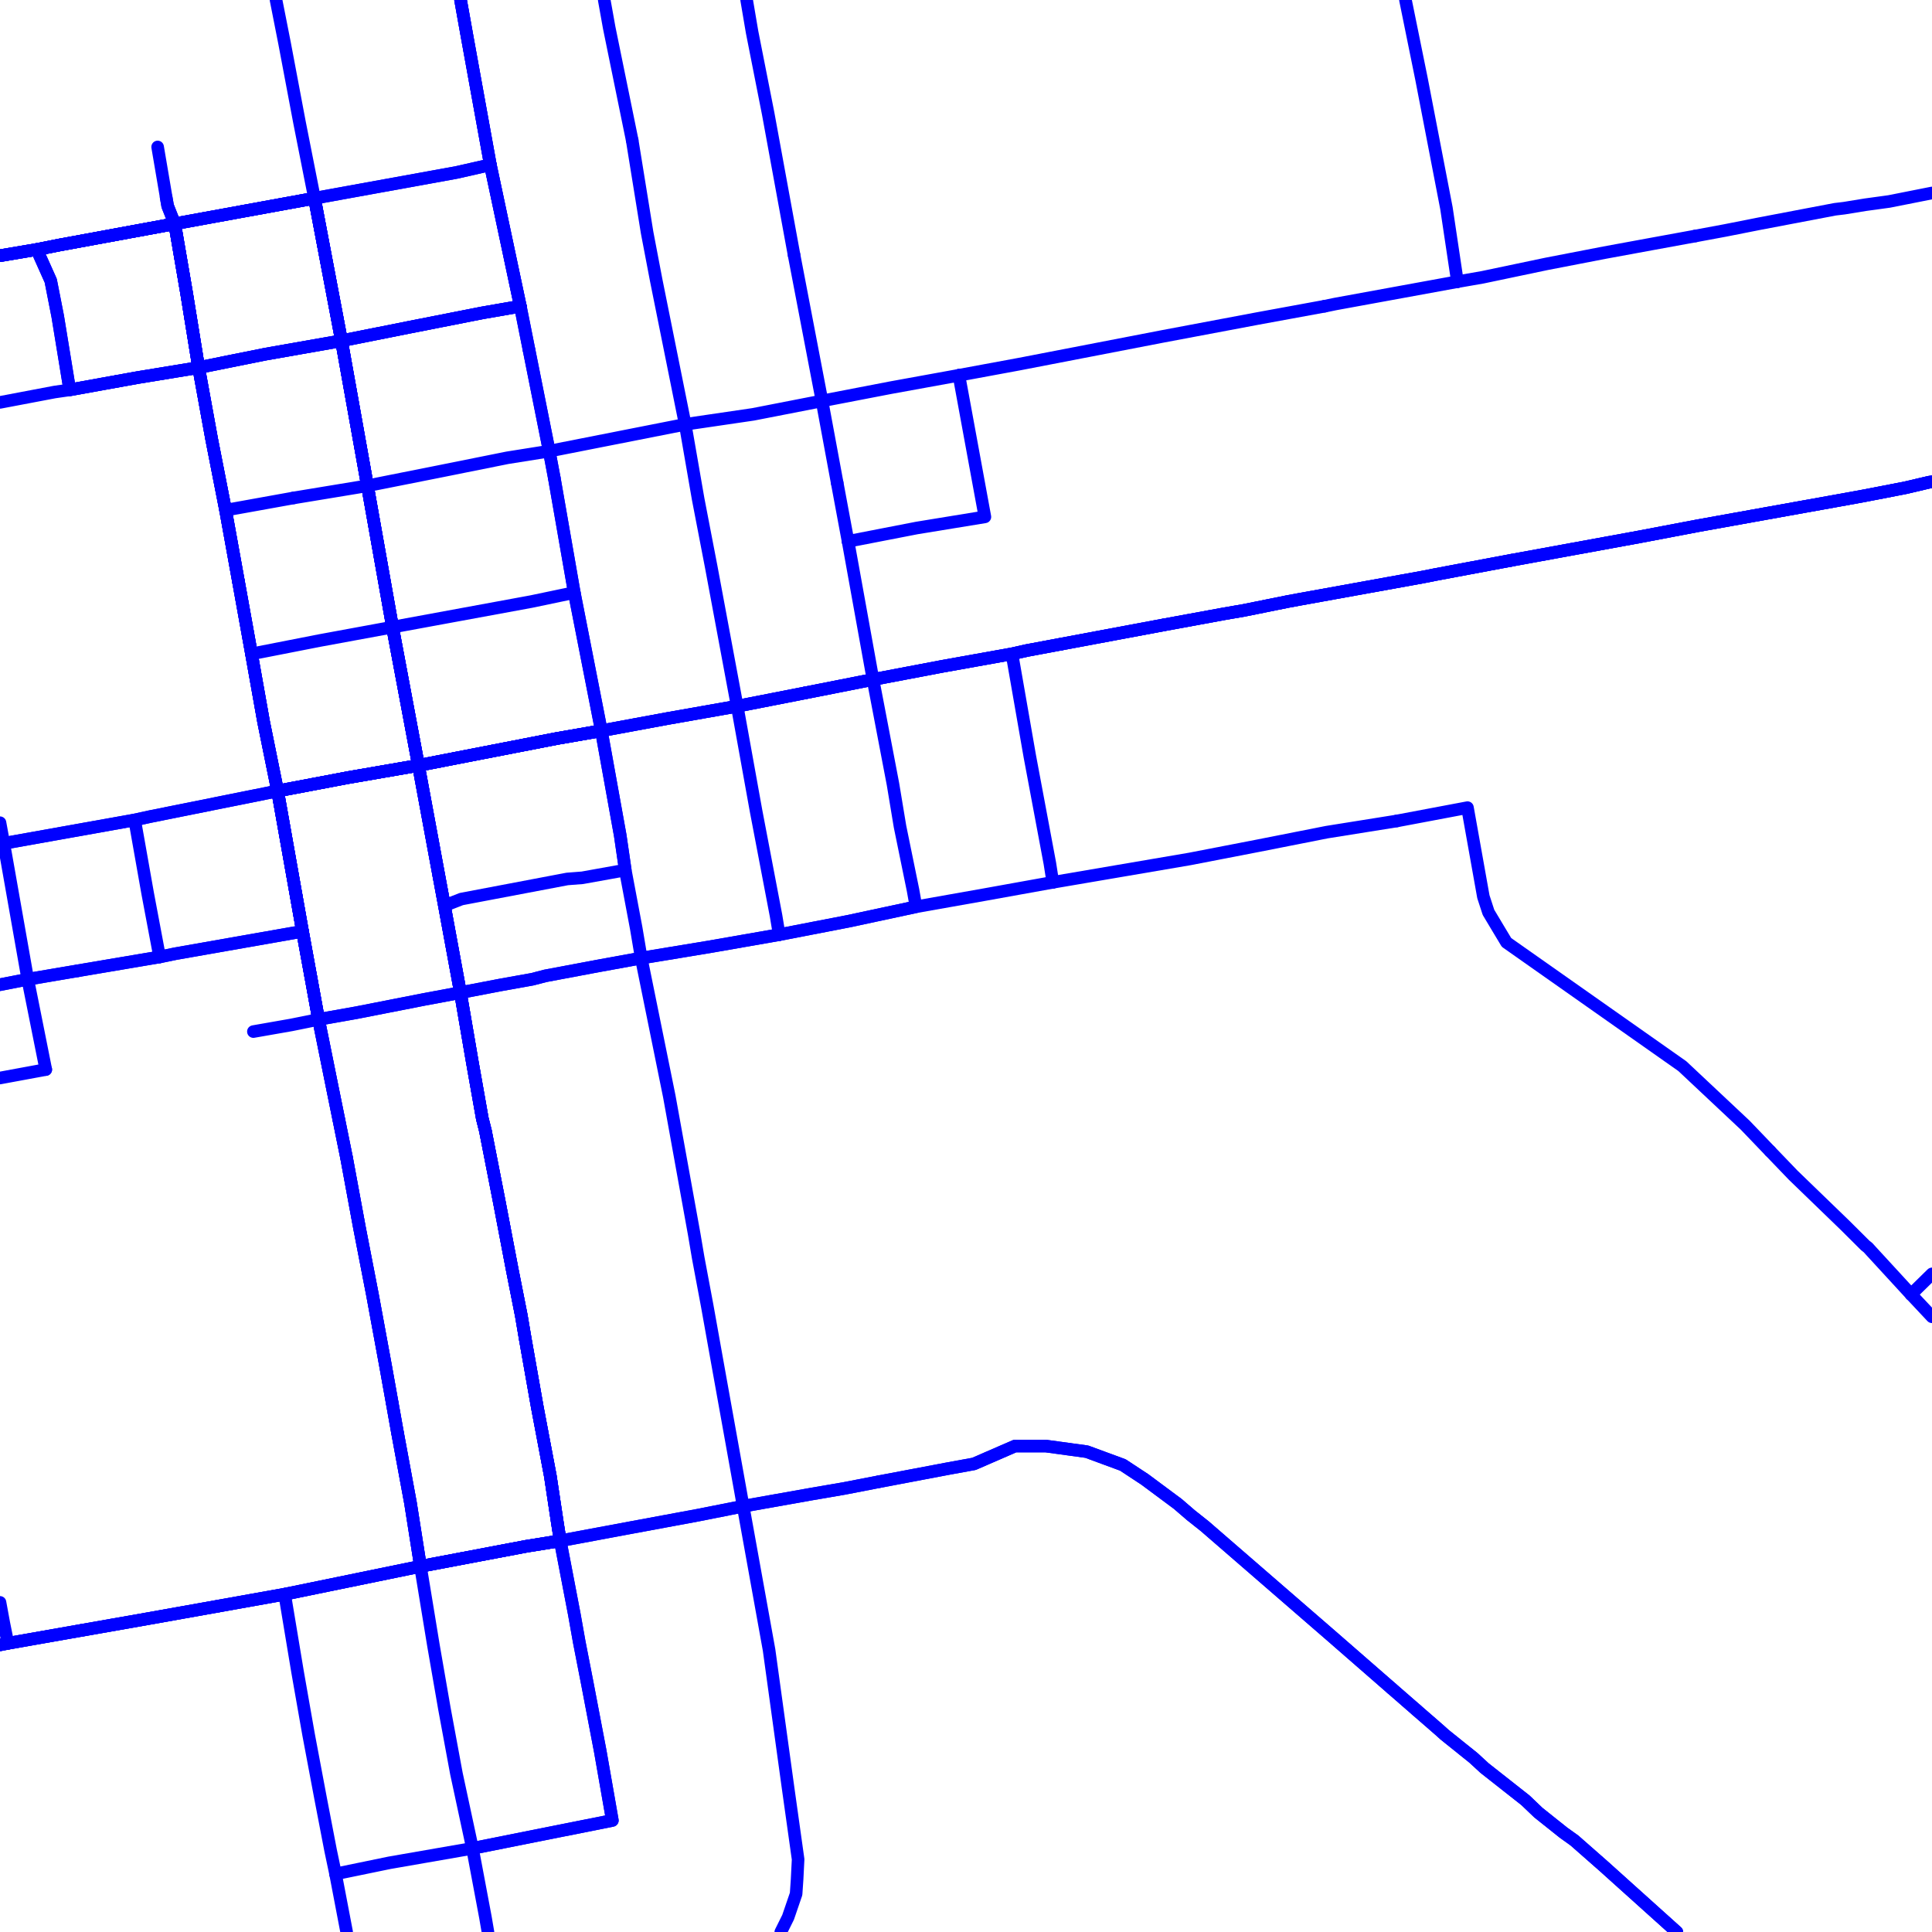 <?xml version="1.0" encoding="UTF-8"?>
<svg xmlns="http://www.w3.org/2000/svg" xmlns:xlink="http://www.w3.org/1999/xlink" width="576pt" height="576pt" viewBox="0 0 576 576" version="1.1">
<g id="surface1061519">
<path style="fill:none;stroke-width:3.75;stroke-linecap:round;stroke-linejoin:round;stroke:rgb(0%,0%,100%);stroke-opacity:1;stroke-miterlimit:10;" d="M 59.223 109.59 L 55.617 87.309 L 52.086 66.715 "/>
<path style="fill:none;stroke-width:3.75;stroke-linecap:round;stroke-linejoin:round;stroke:rgb(0%,0%,100%);stroke-opacity:1;stroke-miterlimit:10;" d="M 137.312 0 L 139.324 11.25 L 146.188 49.133 L 155.129 91.309 "/>
<path style="fill:none;stroke-width:3.75;stroke-linecap:round;stroke-linejoin:round;stroke:rgb(0%,0%,100%);stroke-opacity:1;stroke-miterlimit:10;" d="M 52.086 66.715 L 17.812 73.027 L 10.961 74.383 L 15.125 83.68 L 17.211 94.316 L 20.793 116.23 L 41.035 112.57 L 59.223 109.59 "/>
<path style="fill:none;stroke-width:3.75;stroke-linecap:round;stroke-linejoin:round;stroke:rgb(0%,0%,100%);stroke-opacity:1;stroke-miterlimit:10;" d="M 59.223 109.59 L 79.172 105.582 L 101.816 101.598 L 121.773 97.617 L 143.785 93.281 L 155.129 91.309 "/>
<path style="fill:none;stroke-width:3.75;stroke-linecap:round;stroke-linejoin:round;stroke:rgb(0%,0%,100%);stroke-opacity:1;stroke-miterlimit:10;" d="M 422.309 509.84 L 429.16 515.797 L 430.66 517.152 L 439.316 524.105 L 442.586 527.117 L 454.785 536.723 L 458.641 540.406 L 466.113 546.367 L 469.398 548.719 L 478.055 556.328 L 499.934 576 "/>
<path style="fill:none;stroke-width:3.75;stroke-linecap:round;stroke-linejoin:round;stroke:rgb(0%,0%,100%);stroke-opacity:1;stroke-miterlimit:10;" d="M 109.551 144.82 L 117.031 186.965 "/>
<path style="fill:none;stroke-width:3.75;stroke-linecap:round;stroke-linejoin:round;stroke:rgb(0%,0%,100%);stroke-opacity:1;stroke-miterlimit:10;" d="M 101.816 101.598 L 121.773 97.617 L 143.785 93.281 L 155.129 91.309 "/>
<path style="fill:none;stroke-width:3.75;stroke-linecap:round;stroke-linejoin:round;stroke:rgb(0%,0%,100%);stroke-opacity:1;stroke-miterlimit:10;" d="M 163.746 134.5 L 165.246 142.465 L 171.211 176.668 "/>
<path style="fill:none;stroke-width:3.75;stroke-linecap:round;stroke-linejoin:round;stroke:rgb(0%,0%,100%);stroke-opacity:1;stroke-miterlimit:10;" d="M 155.129 91.309 L 163.746 134.5 "/>
<path style="fill:none;stroke-width:3.75;stroke-linecap:round;stroke-linejoin:round;stroke:rgb(0%,0%,100%);stroke-opacity:1;stroke-miterlimit:10;" d="M 179.285 217.863 L 184.918 249.105 L 186.418 259.402 L 173.617 261.703 L 169.117 262.051 L 137.539 268.043 L 132.5 270.016 "/>
<path style="fill:none;stroke-width:3.75;stroke-linecap:round;stroke-linejoin:round;stroke:rgb(0%,0%,100%);stroke-opacity:1;stroke-miterlimit:10;" d="M 450.605 167.039 L 427.676 171.344 L 424.391 172 L 387.469 178.68 L 383.902 179.34 L 370.797 181.988 L 365.125 182.965 L 346.98 186.297 "/>
<path style="fill:none;stroke-width:3.75;stroke-linecap:round;stroke-linejoin:round;stroke:rgb(0%,0%,100%);stroke-opacity:1;stroke-miterlimit:10;" d="M 576 143.637 L 575.117 143.77 L 567.977 145.445 L 556.086 147.75 L 546.832 149.434 L 537.598 151.09 L 522.688 153.77 L 506.305 156.719 L 488.742 160.059 L 450.605 167.039 "/>
<path style="fill:none;stroke-width:3.75;stroke-linecap:round;stroke-linejoin:round;stroke:rgb(0%,0%,100%);stroke-opacity:1;stroke-miterlimit:10;" d="M 346.98 186.297 L 306.145 193.941 L 301.699 194.938 L 281.121 198.625 L 260.273 202.582 "/>
<path style="fill:none;stroke-width:3.75;stroke-linecap:round;stroke-linejoin:round;stroke:rgb(0%,0%,100%);stroke-opacity:1;stroke-miterlimit:10;" d="M 219.785 210.547 L 198.938 214.227 L 179.285 217.863 "/>
<path style="fill:none;stroke-width:3.75;stroke-linecap:round;stroke-linejoin:round;stroke:rgb(0%,0%,100%);stroke-opacity:1;stroke-miterlimit:10;" d="M 109.551 144.82 L 129.809 140.793 L 151.266 136.484 L 163.746 134.5 "/>
<path style="fill:none;stroke-width:3.75;stroke-linecap:round;stroke-linejoin:round;stroke:rgb(0%,0%,100%);stroke-opacity:1;stroke-miterlimit:10;" d="M 87.504 148.457 L 109.551 144.82 "/>
<path style="fill:none;stroke-width:3.75;stroke-linecap:round;stroke-linejoin:round;stroke:rgb(0%,0%,100%);stroke-opacity:1;stroke-miterlimit:10;" d="M 163.746 134.5 L 204.281 126.508 "/>
<path style="fill:none;stroke-width:3.75;stroke-linecap:round;stroke-linejoin:round;stroke:rgb(0%,0%,100%);stroke-opacity:1;stroke-miterlimit:10;" d="M 67.254 152.105 L 87.504 148.457 "/>
<path style="fill:none;stroke-width:3.75;stroke-linecap:round;stroke-linejoin:round;stroke:rgb(0%,0%,100%);stroke-opacity:1;stroke-miterlimit:10;" d="M 505.422 70.363 L 514.332 68.707 L 524.496 66.695 L 547.098 62.391 L 549.785 62.07 L 556.082 61.043 L 563.211 60.066 L 576 57.531 "/>
<path style="fill:none;stroke-width:3.75;stroke-linecap:round;stroke-linejoin:round;stroke:rgb(0%,0%,100%);stroke-opacity:1;stroke-miterlimit:10;" d="M 394.906 91.297 L 398.184 90.621 L 434.516 83.98 "/>
<path style="fill:none;stroke-width:3.75;stroke-linecap:round;stroke-linejoin:round;stroke:rgb(0%,0%,100%);stroke-opacity:1;stroke-miterlimit:10;" d="M 419.02 0 L 423.797 23.516 L 431.238 62.074 L 434.516 83.98 "/>
<path style="fill:none;stroke-width:3.75;stroke-linecap:round;stroke-linejoin:round;stroke:rgb(0%,0%,100%);stroke-opacity:1;stroke-miterlimit:10;" d="M 245.07 119.527 L 249.598 143.973 "/>
<path style="fill:none;stroke-width:3.75;stroke-linecap:round;stroke-linejoin:round;stroke:rgb(0%,0%,100%);stroke-opacity:1;stroke-miterlimit:10;" d="M 249.598 143.973 L 252.84 161.395 "/>
<path style="fill:none;stroke-width:3.75;stroke-linecap:round;stroke-linejoin:round;stroke:rgb(0%,0%,100%);stroke-opacity:1;stroke-miterlimit:10;" d="M 92.621 290.977 L 90.191 277.664 L 82.762 235.816 "/>
<path style="fill:none;stroke-width:3.75;stroke-linecap:round;stroke-linejoin:round;stroke:rgb(0%,0%,100%);stroke-opacity:1;stroke-miterlimit:10;" d="M 191.18 285.641 L 178.367 287.973 L 162.578 290.941 L 158.707 291.949 L 149.461 293.605 L 137.27 295.938 "/>
<path style="fill:none;stroke-width:3.75;stroke-linecap:round;stroke-linejoin:round;stroke:rgb(0%,0%,100%);stroke-opacity:1;stroke-miterlimit:10;" d="M 191.18 285.641 L 211.422 282.301 L 232.305 278.652 "/>
<path style="fill:none;stroke-width:3.75;stroke-linecap:round;stroke-linejoin:round;stroke:rgb(0%,0%,100%);stroke-opacity:1;stroke-miterlimit:10;" d="M 59.223 109.59 L 55.617 87.309 L 52.086 66.715 "/>
<path style="fill:none;stroke-width:3.75;stroke-linecap:round;stroke-linejoin:round;stroke:rgb(0%,0%,100%);stroke-opacity:1;stroke-miterlimit:10;" d="M 179.285 217.863 L 165.84 220.207 L 124.758 228.203 "/>
<path style="fill:none;stroke-width:3.75;stroke-linecap:round;stroke-linejoin:round;stroke:rgb(0%,0%,100%);stroke-opacity:1;stroke-miterlimit:10;" d="M 236.738 76.008 L 245.07 119.527 "/>
<path style="fill:none;stroke-width:3.75;stroke-linecap:round;stroke-linejoin:round;stroke:rgb(0%,0%,100%);stroke-opacity:1;stroke-miterlimit:10;" d="M 260.273 202.582 L 266.234 233.805 L 268.328 246.422 L 272.203 265.375 L 273.094 270.34 L 252.844 274.676 L 232.305 278.652 "/>
<path style="fill:none;stroke-width:3.75;stroke-linecap:round;stroke-linejoin:round;stroke:rgb(0%,0%,100%);stroke-opacity:1;stroke-miterlimit:10;" d="M 219.785 210.547 L 212.051 169.051 L 208.148 148.789 L 204.281 126.508 "/>
<path style="fill:none;stroke-width:3.75;stroke-linecap:round;stroke-linejoin:round;stroke:rgb(0%,0%,100%);stroke-opacity:1;stroke-miterlimit:10;" d="M 124.758 228.203 L 132.5 270.016 "/>
<path style="fill:none;stroke-width:3.75;stroke-linecap:round;stroke-linejoin:round;stroke:rgb(0%,0%,100%);stroke-opacity:1;stroke-miterlimit:10;" d="M 285.887 111.883 L 293.637 154.098 L 273.379 157.406 L 252.84 161.395 "/>
<path style="fill:none;stroke-width:3.75;stroke-linecap:round;stroke-linejoin:round;stroke:rgb(0%,0%,100%);stroke-opacity:1;stroke-miterlimit:10;" d="M 125.359 466.984 L 156.906 461.004 L 167.027 459.371 "/>
<path style="fill:none;stroke-width:3.75;stroke-linecap:round;stroke-linejoin:round;stroke:rgb(0%,0%,100%);stroke-opacity:1;stroke-miterlimit:10;" d="M 118.512 427.137 L 122.379 448.082 L 124.477 461.387 L 125.359 466.984 "/>
<path style="fill:none;stroke-width:3.75;stroke-linecap:round;stroke-linejoin:round;stroke:rgb(0%,0%,100%);stroke-opacity:1;stroke-miterlimit:10;" d="M 262.055 441.75 L 282.93 437.793 L 290.371 436.438 L 302.59 431.125 L 311.82 431.125 L 324.008 432.797 L 334.766 436.762 L 341.309 441.066 L 351.148 448.379 L 355.012 451.707 L 359.18 455.016 L 396.395 487.262 L 422.309 509.84 "/>
<path style="fill:none;stroke-width:3.75;stroke-linecap:round;stroke-linejoin:round;stroke:rgb(0%,0%,100%);stroke-opacity:1;stroke-miterlimit:10;" d="M 125.359 466.984 L 129.227 490.57 L 132.512 509.504 L 136.078 528.785 L 140.863 551.062 "/>
<path style="fill:none;stroke-width:3.75;stroke-linecap:round;stroke-linejoin:round;stroke:rgb(0%,0%,100%);stroke-opacity:1;stroke-miterlimit:10;" d="M 144.715 337.121 L 148.871 358.379 L 152.738 378.656 L 155.426 392.258 L 156.613 399.262 L 160.184 419.492 L 164.078 440.078 L 166.184 454.051 L 167.027 459.371 "/>
<path style="fill:none;stroke-width:3.75;stroke-linecap:round;stroke-linejoin:round;stroke:rgb(0%,0%,100%);stroke-opacity:1;stroke-miterlimit:10;" d="M 103.305 345.086 L 99.133 324.508 L 94.977 303.922 "/>
<path style="fill:none;stroke-width:3.75;stroke-linecap:round;stroke-linejoin:round;stroke:rgb(0%,0%,100%);stroke-opacity:1;stroke-miterlimit:10;" d="M 74.984 194.949 L 71.094 173.332 "/>
<path style="fill:none;stroke-width:3.75;stroke-linecap:round;stroke-linejoin:round;stroke:rgb(0%,0%,100%);stroke-opacity:1;stroke-miterlimit:10;" d="M 82.762 235.816 L 78.59 215.207 L 74.984 194.949 "/>
<path style="fill:none;stroke-width:3.75;stroke-linecap:round;stroke-linejoin:round;stroke:rgb(0%,0%,100%);stroke-opacity:1;stroke-miterlimit:10;" d="M 124.758 228.203 L 103.891 231.809 L 82.762 235.816 "/>
<path style="fill:none;stroke-width:3.75;stroke-linecap:round;stroke-linejoin:round;stroke:rgb(0%,0%,100%);stroke-opacity:1;stroke-miterlimit:10;" d="M 101.816 101.598 L 93.762 59.102 "/>
<path style="fill:none;stroke-width:3.75;stroke-linecap:round;stroke-linejoin:round;stroke:rgb(0%,0%,100%);stroke-opacity:1;stroke-miterlimit:10;" d="M 104.965 119.125 L 109.551 144.82 "/>
<path style="fill:none;stroke-width:3.75;stroke-linecap:round;stroke-linejoin:round;stroke:rgb(0%,0%,100%);stroke-opacity:1;stroke-miterlimit:10;" d="M 101.816 101.598 L 104.965 119.125 "/>
<path style="fill:none;stroke-width:3.75;stroke-linecap:round;stroke-linejoin:round;stroke:rgb(0%,0%,100%);stroke-opacity:1;stroke-miterlimit:10;" d="M 146.188 49.133 L 136.059 51.426 L 93.762 59.102 "/>
<path style="fill:none;stroke-width:3.75;stroke-linecap:round;stroke-linejoin:round;stroke:rgb(0%,0%,100%);stroke-opacity:1;stroke-miterlimit:10;" d="M 71.094 173.332 L 67.254 152.105 "/>
<path style="fill:none;stroke-width:3.75;stroke-linecap:round;stroke-linejoin:round;stroke:rgb(0%,0%,100%);stroke-opacity:1;stroke-miterlimit:10;" d="M 188.477 41.805 L 181.621 8.246 L 180.145 0 "/>
<path style="fill:none;stroke-width:3.75;stroke-linecap:round;stroke-linejoin:round;stroke:rgb(0%,0%,100%);stroke-opacity:1;stroke-miterlimit:10;" d="M 204.281 126.508 L 195.664 83.672 L 192.934 69.371 L 188.477 41.805 "/>
<path style="fill:none;stroke-width:3.75;stroke-linecap:round;stroke-linejoin:round;stroke:rgb(0%,0%,100%);stroke-opacity:1;stroke-miterlimit:10;" d="M 222.602 0 L 224.227 9.57 L 229.016 33.84 L 236.738 76.008 "/>
<path style="fill:none;stroke-width:3.75;stroke-linecap:round;stroke-linejoin:round;stroke:rgb(0%,0%,100%);stroke-opacity:1;stroke-miterlimit:10;" d="M 171.211 176.668 L 158.41 179.348 L 117.031 186.965 "/>
<path style="fill:none;stroke-width:3.75;stroke-linecap:round;stroke-linejoin:round;stroke:rgb(0%,0%,100%);stroke-opacity:1;stroke-miterlimit:10;" d="M 118.512 427.137 L 114.945 407.199 L 111.031 385.941 L 107.168 366.012 L 103.305 345.086 "/>
<path style="fill:none;stroke-width:3.75;stroke-linecap:round;stroke-linejoin:round;stroke:rgb(0%,0%,100%);stroke-opacity:1;stroke-miterlimit:10;" d="M 167.027 459.371 L 171.223 481.281 L 172.703 489.594 L 175.098 501.867 L 178.965 522.145 L 182.57 542.742 L 140.863 551.062 "/>
<path style="fill:none;stroke-width:3.75;stroke-linecap:round;stroke-linejoin:round;stroke:rgb(0%,0%,100%);stroke-opacity:1;stroke-miterlimit:10;" d="M 285.887 111.883 L 265.645 115.562 L 245.07 119.527 "/>
<path style="fill:none;stroke-width:3.75;stroke-linecap:round;stroke-linejoin:round;stroke:rgb(0%,0%,100%);stroke-opacity:1;stroke-miterlimit:10;" d="M 394.906 91.297 L 374.949 94.957 L 346.648 100.289 L 303.746 108.582 L 285.887 111.883 "/>
<path style="fill:none;stroke-width:3.75;stroke-linecap:round;stroke-linejoin:round;stroke:rgb(0%,0%,100%);stroke-opacity:1;stroke-miterlimit:10;" d="M 117.031 186.965 L 124.758 228.203 "/>
<path style="fill:none;stroke-width:3.75;stroke-linecap:round;stroke-linejoin:round;stroke:rgb(0%,0%,100%);stroke-opacity:1;stroke-miterlimit:10;" d="M 117.031 186.965 L 95.27 190.973 L 74.984 194.949 "/>
<path style="fill:none;stroke-width:3.75;stroke-linecap:round;stroke-linejoin:round;stroke:rgb(0%,0%,100%);stroke-opacity:1;stroke-miterlimit:10;" d="M 155.129 91.309 L 146.188 49.133 "/>
<path style="fill:none;stroke-width:3.75;stroke-linecap:round;stroke-linejoin:round;stroke:rgb(0%,0%,100%);stroke-opacity:1;stroke-miterlimit:10;" d="M 146.188 49.133 L 139.324 11.25 L 137.312 0 "/>
<path style="fill:none;stroke-width:3.75;stroke-linecap:round;stroke-linejoin:round;stroke:rgb(0%,0%,100%);stroke-opacity:1;stroke-miterlimit:10;" d="M 171.211 176.668 L 179.285 217.863 "/>
<path style="fill:none;stroke-width:3.75;stroke-linecap:round;stroke-linejoin:round;stroke:rgb(0%,0%,100%);stroke-opacity:1;stroke-miterlimit:10;" d="M 132.5 270.016 L 137.27 295.938 "/>
<path style="fill:none;stroke-width:3.75;stroke-linecap:round;stroke-linejoin:round;stroke:rgb(0%,0%,100%);stroke-opacity:1;stroke-miterlimit:10;" d="M 137.27 295.938 L 140.855 316.863 L 143.797 333.484 L 144.715 337.121 "/>
<path style="fill:none;stroke-width:3.75;stroke-linecap:round;stroke-linejoin:round;stroke:rgb(0%,0%,100%);stroke-opacity:1;stroke-miterlimit:10;" d="M 260.273 202.582 L 240.027 206.582 L 219.785 210.547 "/>
<path style="fill:none;stroke-width:3.75;stroke-linecap:round;stroke-linejoin:round;stroke:rgb(0%,0%,100%);stroke-opacity:1;stroke-miterlimit:10;" d="M 204.281 126.508 L 224.527 123.535 L 245.07 119.527 "/>
<path style="fill:none;stroke-width:3.75;stroke-linecap:round;stroke-linejoin:round;stroke:rgb(0%,0%,100%);stroke-opacity:1;stroke-miterlimit:10;" d="M 67.254 152.105 L 63.09 130.848 L 59.223 109.59 "/>
<path style="fill:none;stroke-width:3.75;stroke-linecap:round;stroke-linejoin:round;stroke:rgb(0%,0%,100%);stroke-opacity:1;stroke-miterlimit:10;" d="M 59.223 109.59 L 79.172 105.582 L 101.816 101.598 "/>
<path style="fill:none;stroke-width:3.75;stroke-linecap:round;stroke-linejoin:round;stroke:rgb(0%,0%,100%);stroke-opacity:1;stroke-miterlimit:10;" d="M 434.516 83.98 L 441.996 82.676 L 461.055 78.676 L 478.285 75.34 L 492.605 72.707 L 505.422 70.363 "/>
<path style="fill:none;stroke-width:3.75;stroke-linecap:round;stroke-linejoin:round;stroke:rgb(0%,0%,100%);stroke-opacity:1;stroke-miterlimit:10;" d="M 252.84 161.395 L 260.273 202.582 "/>
<path style="fill:none;stroke-width:3.75;stroke-linecap:round;stroke-linejoin:round;stroke:rgb(0%,0%,100%);stroke-opacity:1;stroke-miterlimit:10;" d="M 137.27 295.938 L 126.539 297.941 L 106.281 301.918 L 94.977 303.922 "/>
<path style="fill:none;stroke-width:3.75;stroke-linecap:round;stroke-linejoin:round;stroke:rgb(0%,0%,100%);stroke-opacity:1;stroke-miterlimit:10;" d="M 94.977 303.922 L 92.621 290.977 "/>
<path style="fill:none;stroke-width:3.75;stroke-linecap:round;stroke-linejoin:round;stroke:rgb(0%,0%,100%);stroke-opacity:1;stroke-miterlimit:10;" d="M 232.305 278.652 L 231.371 273.02 L 225.414 241.789 L 219.785 210.547 "/>
<path style="fill:none;stroke-width:3.75;stroke-linecap:round;stroke-linejoin:round;stroke:rgb(0%,0%,100%);stroke-opacity:1;stroke-miterlimit:10;" d="M 52.086 66.715 L 17.812 73.027 L 10.961 74.383 L 0 76.234 "/>
<path style="fill:none;stroke-width:3.75;stroke-linecap:round;stroke-linejoin:round;stroke:rgb(0%,0%,100%);stroke-opacity:1;stroke-miterlimit:10;" d="M 167.027 459.371 L 188.492 455.363 L 208.16 451.715 L 221.559 449.055 L 242.098 445.406 L 251.637 443.77 L 262.055 441.75 "/>
<path style="fill:none;stroke-width:3.75;stroke-linecap:round;stroke-linejoin:round;stroke:rgb(0%,0%,100%);stroke-opacity:1;stroke-miterlimit:10;" d="M 140.863 551.062 L 144.723 571.609 L 145.477 576 "/>
<path style="fill:none;stroke-width:3.75;stroke-linecap:round;stroke-linejoin:round;stroke:rgb(0%,0%,100%);stroke-opacity:1;stroke-miterlimit:10;" d="M 93.762 59.102 L 89.289 36.477 L 84.848 12.938 L 82.297 0 "/>
<path style="fill:none;stroke-width:3.75;stroke-linecap:round;stroke-linejoin:round;stroke:rgb(0%,0%,100%);stroke-opacity:1;stroke-miterlimit:10;" d="M 93.762 59.102 L 52.086 66.715 "/>
<path style="fill:none;stroke-width:3.75;stroke-linecap:round;stroke-linejoin:round;stroke:rgb(0%,0%,100%);stroke-opacity:1;stroke-miterlimit:10;" d="M 46.996 43.812 L 49.988 61.414 L 52.086 66.715 "/>
<path style="fill:none;stroke-width:3.75;stroke-linecap:round;stroke-linejoin:round;stroke:rgb(0%,0%,100%);stroke-opacity:1;stroke-miterlimit:10;" d="M 109.551 144.82 L 101.816 101.598 L 93.762 59.102 L 52.086 66.715 "/>
<path style="fill:none;stroke-width:3.75;stroke-linecap:round;stroke-linejoin:round;stroke:rgb(0%,0%,100%);stroke-opacity:1;stroke-miterlimit:10;" d="M 124.758 228.203 L 132.5 270.016 L 137.27 295.938 "/>
<path style="fill:none;stroke-width:3.75;stroke-linecap:round;stroke-linejoin:round;stroke:rgb(0%,0%,100%);stroke-opacity:1;stroke-miterlimit:10;" d="M 137.27 295.938 L 140.855 316.863 L 143.797 333.484 L 144.715 337.121 L 148.871 358.379 L 152.738 378.656 L 155.426 392.258 L 156.613 399.262 L 160.184 419.492 L 164.078 440.078 L 166.184 454.051 L 167.027 459.371 L 156.906 461.004 L 125.359 466.984 L 84.867 475.297 L 43.746 482.645 L 24.414 486.051 "/>
<path style="fill:none;stroke-width:3.75;stroke-linecap:round;stroke-linejoin:round;stroke:rgb(0%,0%,100%);stroke-opacity:1;stroke-miterlimit:10;" d="M 24.414 486.051 L 2.359 489.93 L 0 490.391 "/>
<path style="fill:none;stroke-width:3.75;stroke-linecap:round;stroke-linejoin:round;stroke:rgb(0%,0%,100%);stroke-opacity:1;stroke-miterlimit:10;" d="M 179.285 217.863 L 184.918 249.105 L 186.418 259.402 L 189.664 276.652 L 191.18 285.641 L 199.539 326.855 L 206.977 368.012 L 208.156 374.977 L 210.836 389.266 L 214.406 409.207 L 220.676 444.082 L 221.559 449.055 L 229.285 491.891 L 234.965 533.102 L 237.945 554.336 L 237.645 560.316 L 237.348 564.648 L 234.965 571.605 L 232.781 576 "/>
<path style="fill:none;stroke-width:3.75;stroke-linecap:round;stroke-linejoin:round;stroke:rgb(0%,0%,100%);stroke-opacity:1;stroke-miterlimit:10;" d="M 109.551 144.82 L 117.031 186.965 L 124.758 228.203 "/>
<path style="fill:none;stroke-width:3.75;stroke-linecap:round;stroke-linejoin:round;stroke:rgb(0%,0%,100%);stroke-opacity:1;stroke-miterlimit:10;" d="M 52.086 66.715 L 17.812 73.027 L 10.961 74.383 L 0 76.234 "/>
<path style="fill:none;stroke-width:3.75;stroke-linecap:round;stroke-linejoin:round;stroke:rgb(0%,0%,100%);stroke-opacity:1;stroke-miterlimit:10;" d="M 124.758 228.203 L 165.84 220.207 L 179.285 217.863 "/>
<path style="fill:none;stroke-width:3.75;stroke-linecap:round;stroke-linejoin:round;stroke:rgb(0%,0%,100%);stroke-opacity:1;stroke-miterlimit:10;" d="M 0 251.629 L 1.133 251.438 "/>
<path style="fill:none;stroke-width:3.75;stroke-linecap:round;stroke-linejoin:round;stroke:rgb(0%,0%,100%);stroke-opacity:1;stroke-miterlimit:10;" d="M 71.094 173.332 L 67.254 152.105 L 63.09 130.848 L 59.223 109.59 "/>
<path style="fill:none;stroke-width:3.75;stroke-linecap:round;stroke-linejoin:round;stroke:rgb(0%,0%,100%);stroke-opacity:1;stroke-miterlimit:10;" d="M 1.133 251.438 L 40.152 244.461 "/>
<path style="fill:none;stroke-width:3.75;stroke-linecap:round;stroke-linejoin:round;stroke:rgb(0%,0%,100%);stroke-opacity:1;stroke-miterlimit:10;" d="M 124.758 228.203 L 103.891 231.809 L 82.762 235.816 "/>
<path style="fill:none;stroke-width:3.75;stroke-linecap:round;stroke-linejoin:round;stroke:rgb(0%,0%,100%);stroke-opacity:1;stroke-miterlimit:10;" d="M 23.254 289.414 L 47.594 285.297 "/>
<path style="fill:none;stroke-width:3.75;stroke-linecap:round;stroke-linejoin:round;stroke:rgb(0%,0%,100%);stroke-opacity:1;stroke-miterlimit:10;" d="M 88.262 266.852 L 82.762 235.816 "/>
<path style="fill:none;stroke-width:3.75;stroke-linecap:round;stroke-linejoin:round;stroke:rgb(0%,0%,100%);stroke-opacity:1;stroke-miterlimit:10;" d="M 47.594 285.297 L 52.344 284.32 L 90.191 277.664 "/>
<path style="fill:none;stroke-width:3.75;stroke-linecap:round;stroke-linejoin:round;stroke:rgb(0%,0%,100%);stroke-opacity:1;stroke-miterlimit:10;" d="M 52.086 66.715 L 93.762 59.102 L 101.816 101.598 L 109.551 144.82 "/>
<path style="fill:none;stroke-width:3.75;stroke-linecap:round;stroke-linejoin:round;stroke:rgb(0%,0%,100%);stroke-opacity:1;stroke-miterlimit:10;" d="M 109.551 144.82 L 117.031 186.965 L 124.758 228.203 "/>
<path style="fill:none;stroke-width:3.75;stroke-linecap:round;stroke-linejoin:round;stroke:rgb(0%,0%,100%);stroke-opacity:1;stroke-miterlimit:10;" d="M 0 76.234 L 10.961 74.383 "/>
<path style="fill:none;stroke-width:3.75;stroke-linecap:round;stroke-linejoin:round;stroke:rgb(0%,0%,100%);stroke-opacity:1;stroke-miterlimit:10;" d="M 90.191 277.664 L 94.977 303.922 L 106.281 301.918 L 126.539 297.941 L 137.27 295.938 L 149.461 293.605 L 158.707 291.949 L 162.578 290.941 L 178.367 287.973 L 191.18 285.641 "/>
<path style="fill:none;stroke-width:3.75;stroke-linecap:round;stroke-linejoin:round;stroke:rgb(0%,0%,100%);stroke-opacity:1;stroke-miterlimit:10;" d="M 576 392.582 L 569.746 385.922 "/>
<path style="fill:none;stroke-width:3.75;stroke-linecap:round;stroke-linejoin:round;stroke:rgb(0%,0%,100%);stroke-opacity:1;stroke-miterlimit:10;" d="M 527.746 343.215 L 520.305 335.453 L 501.562 317.855 L 449.145 280.973 L 446.75 276.988 L 443.77 272.004 L 442.25 267.344 L 437.508 240.785 L 416.379 244.77 "/>
<path style="fill:none;stroke-width:3.75;stroke-linecap:round;stroke-linejoin:round;stroke:rgb(0%,0%,100%);stroke-opacity:1;stroke-miterlimit:10;" d="M 416.379 244.77 L 395.531 248.102 L 375.246 252.109 L 354.707 256.086 L 313.891 263.051 "/>
<path style="fill:none;stroke-width:3.75;stroke-linecap:round;stroke-linejoin:round;stroke:rgb(0%,0%,100%);stroke-opacity:1;stroke-miterlimit:10;" d="M 576 143.637 L 575.117 143.77 L 567.977 145.445 L 556.086 147.75 L 546.832 149.434 L 537.598 151.09 L 522.688 153.77 L 506.305 156.719 L 488.742 160.059 L 450.605 167.039 "/>
<path style="fill:none;stroke-width:3.75;stroke-linecap:round;stroke-linejoin:round;stroke:rgb(0%,0%,100%);stroke-opacity:1;stroke-miterlimit:10;" d="M 450.605 167.039 L 427.676 171.344 L 424.391 172 L 387.469 178.68 L 383.902 179.34 L 370.797 181.988 L 365.125 182.965 L 346.98 186.297 L 316.473 192.008 "/>
<path style="fill:none;stroke-width:3.75;stroke-linecap:round;stroke-linejoin:round;stroke:rgb(0%,0%,100%);stroke-opacity:1;stroke-miterlimit:10;" d="M 316.473 192.008 L 306.145 193.941 L 301.699 194.938 "/>
<path style="fill:none;stroke-width:3.75;stroke-linecap:round;stroke-linejoin:round;stroke:rgb(0%,0%,100%);stroke-opacity:1;stroke-miterlimit:10;" d="M 576 379.789 L 569.746 385.922 "/>
<path style="fill:none;stroke-width:3.75;stroke-linecap:round;stroke-linejoin:round;stroke:rgb(0%,0%,100%);stroke-opacity:1;stroke-miterlimit:10;" d="M 52.086 66.715 L 17.812 73.027 L 10.961 74.383 "/>
<path style="fill:none;stroke-width:3.75;stroke-linecap:round;stroke-linejoin:round;stroke:rgb(0%,0%,100%);stroke-opacity:1;stroke-miterlimit:10;" d="M 34.844 113.68 L 41.035 112.57 L 59.223 109.59 "/>
<path style="fill:none;stroke-width:3.75;stroke-linecap:round;stroke-linejoin:round;stroke:rgb(0%,0%,100%);stroke-opacity:1;stroke-miterlimit:10;" d="M 240.027 206.582 L 219.785 210.547 L 198.938 214.227 L 179.285 217.863 L 165.84 220.207 L 124.758 228.203 "/>
<path style="fill:none;stroke-width:3.75;stroke-linecap:round;stroke-linejoin:round;stroke:rgb(0%,0%,100%);stroke-opacity:1;stroke-miterlimit:10;" d="M 191.18 285.641 L 211.422 282.301 L 232.305 278.652 L 252.844 274.676 L 273.094 270.34 L 293.641 266.699 L 313.891 263.051 "/>
<path style="fill:none;stroke-width:3.75;stroke-linecap:round;stroke-linejoin:round;stroke:rgb(0%,0%,100%);stroke-opacity:1;stroke-miterlimit:10;" d="M 59.223 109.59 L 55.617 87.309 L 52.086 66.715 "/>
<path style="fill:none;stroke-width:3.75;stroke-linecap:round;stroke-linejoin:round;stroke:rgb(0%,0%,100%);stroke-opacity:1;stroke-miterlimit:10;" d="M 52.086 66.715 L 49.988 61.414 L 49.523 58.793 "/>
<path style="fill:none;stroke-width:3.75;stroke-linecap:round;stroke-linejoin:round;stroke:rgb(0%,0%,100%);stroke-opacity:1;stroke-miterlimit:10;" d="M 40.152 244.461 L 44.617 243.484 L 82.762 235.816 "/>
<path style="fill:none;stroke-width:3.75;stroke-linecap:round;stroke-linejoin:round;stroke:rgb(0%,0%,100%);stroke-opacity:1;stroke-miterlimit:10;" d="M 82.762 235.816 L 78.59 215.207 L 74.984 194.949 L 71.094 173.332 "/>
<path style="fill:none;stroke-width:3.75;stroke-linecap:round;stroke-linejoin:round;stroke:rgb(0%,0%,100%);stroke-opacity:1;stroke-miterlimit:10;" d="M 0 293.574 L 8.277 291.957 L 23.254 289.414 "/>
<path style="fill:none;stroke-width:3.75;stroke-linecap:round;stroke-linejoin:round;stroke:rgb(0%,0%,100%);stroke-opacity:1;stroke-miterlimit:10;" d="M 47.594 285.297 L 44.027 266.363 L 40.152 244.461 "/>
<path style="fill:none;stroke-width:3.75;stroke-linecap:round;stroke-linejoin:round;stroke:rgb(0%,0%,100%);stroke-opacity:1;stroke-miterlimit:10;" d="M 90.191 277.664 L 88.262 266.852 "/>
<path style="fill:none;stroke-width:3.75;stroke-linecap:round;stroke-linejoin:round;stroke:rgb(0%,0%,100%);stroke-opacity:1;stroke-miterlimit:10;" d="M 10.961 74.383 L 15.125 83.68 L 17.211 94.316 L 20.793 116.23 L 34.844 113.68 "/>
<path style="fill:none;stroke-width:3.75;stroke-linecap:round;stroke-linejoin:round;stroke:rgb(0%,0%,100%);stroke-opacity:1;stroke-miterlimit:10;" d="M 569.746 385.922 L 557.863 372.996 L 556.934 371.973 L 556.094 371.305 L 550.086 365.324 L 534.629 350.379 L 527.746 343.215 "/>
<path style="fill:none;stroke-width:3.75;stroke-linecap:round;stroke-linejoin:round;stroke:rgb(0%,0%,100%);stroke-opacity:1;stroke-miterlimit:10;" d="M 313.891 263.051 L 313 257.391 L 307.027 225.492 L 301.699 194.938 "/>
<path style="fill:none;stroke-width:3.75;stroke-linecap:round;stroke-linejoin:round;stroke:rgb(0%,0%,100%);stroke-opacity:1;stroke-miterlimit:10;" d="M 301.699 194.938 L 281.121 198.625 L 260.273 202.582 L 240.027 206.582 "/>
<path style="fill:none;stroke-width:3.75;stroke-linecap:round;stroke-linejoin:round;stroke:rgb(0%,0%,100%);stroke-opacity:1;stroke-miterlimit:10;" d="M 75.543 307.551 L 86.922 305.555 L 94.977 303.922 L 90.191 277.664 L 82.762 235.816 L 103.891 231.809 L 124.758 228.203 "/>
<path style="fill:none;stroke-width:3.75;stroke-linecap:round;stroke-linejoin:round;stroke:rgb(0%,0%,100%);stroke-opacity:1;stroke-miterlimit:10;" d="M 316.473 192.008 L 346.98 186.297 L 365.125 182.965 L 370.797 181.988 L 383.902 179.34 L 387.469 178.68 L 424.391 172 L 427.676 171.344 L 450.605 167.039 "/>
<path style="fill:none;stroke-width:3.75;stroke-linecap:round;stroke-linejoin:round;stroke:rgb(0%,0%,100%);stroke-opacity:1;stroke-miterlimit:10;" d="M 450.605 167.039 L 488.742 160.059 L 506.305 156.719 L 522.688 153.77 L 537.598 151.09 L 546.832 149.434 L 556.086 147.75 L 567.977 145.445 L 575.117 143.77 L 576 143.637 "/>
<path style="fill:none;stroke-width:3.75;stroke-linecap:round;stroke-linejoin:round;stroke:rgb(0%,0%,100%);stroke-opacity:1;stroke-miterlimit:10;" d="M 316.473 192.008 L 306.145 193.941 L 301.699 194.938 L 281.121 198.625 L 260.273 202.582 L 240.027 206.582 "/>
<path style="fill:none;stroke-width:3.75;stroke-linecap:round;stroke-linejoin:round;stroke:rgb(0%,0%,100%);stroke-opacity:1;stroke-miterlimit:10;" d="M 240.027 206.582 L 219.785 210.547 L 198.938 214.227 L 179.285 217.863 L 165.84 220.207 L 124.758 228.203 "/>
<path style="fill:none;stroke-width:3.75;stroke-linecap:round;stroke-linejoin:round;stroke:rgb(0%,0%,100%);stroke-opacity:1;stroke-miterlimit:10;" d="M 0 245.281 L 1.133 251.438 L 8.277 291.957 L 13.652 318.871 "/>
<path style="fill:none;stroke-width:3.75;stroke-linecap:round;stroke-linejoin:round;stroke:rgb(0%,0%,100%);stroke-opacity:1;stroke-miterlimit:10;" d="M 13.652 318.871 L 0 321.391 "/>
<path style="fill:none;stroke-width:3.75;stroke-linecap:round;stroke-linejoin:round;stroke:rgb(0%,0%,100%);stroke-opacity:1;stroke-miterlimit:10;" d="M 414.867 503.363 L 422.309 509.84 L 429.16 515.797 L 430.66 517.152 L 439.316 524.105 L 442.586 527.117 L 454.785 536.723 L 458.641 540.406 L 466.113 546.367 L 469.398 548.719 L 478.055 556.328 L 499.934 576 "/>
<path style="fill:none;stroke-width:3.75;stroke-linecap:round;stroke-linejoin:round;stroke:rgb(0%,0%,100%);stroke-opacity:1;stroke-miterlimit:10;" d="M 116.934 418.27 L 114.945 407.199 L 111.031 385.941 L 107.168 366.012 L 103.305 345.086 L 99.133 324.508 L 94.977 303.922 L 92.621 290.977 "/>
<path style="fill:none;stroke-width:3.75;stroke-linecap:round;stroke-linejoin:round;stroke:rgb(0%,0%,100%);stroke-opacity:1;stroke-miterlimit:10;" d="M 82.762 235.816 L 78.59 215.207 L 74.984 194.949 L 67.254 152.105 L 63.09 130.848 L 59.223 109.59 "/>
<path style="fill:none;stroke-width:3.75;stroke-linecap:round;stroke-linejoin:round;stroke:rgb(0%,0%,100%);stroke-opacity:1;stroke-miterlimit:10;" d="M 0 119.969 L 16.293 116.879 L 20.793 116.23 L 41.035 112.57 L 59.223 109.59 "/>
<path style="fill:none;stroke-width:3.75;stroke-linecap:round;stroke-linejoin:round;stroke:rgb(0%,0%,100%);stroke-opacity:1;stroke-miterlimit:10;" d="M 157.715 104.305 L 163.746 134.5 L 165.246 142.465 "/>
<path style="fill:none;stroke-width:3.75;stroke-linecap:round;stroke-linejoin:round;stroke:rgb(0%,0%,100%);stroke-opacity:1;stroke-miterlimit:10;" d="M 165.246 142.465 L 171.211 176.668 L 179.285 217.863 L 165.84 220.207 L 124.758 228.203 "/>
<path style="fill:none;stroke-width:3.75;stroke-linecap:round;stroke-linejoin:round;stroke:rgb(0%,0%,100%);stroke-opacity:1;stroke-miterlimit:10;" d="M 146.188 49.133 L 136.059 51.426 L 93.762 59.102 L 101.816 101.598 "/>
<path style="fill:none;stroke-width:3.75;stroke-linecap:round;stroke-linejoin:round;stroke:rgb(0%,0%,100%);stroke-opacity:1;stroke-miterlimit:10;" d="M 0 477.727 L 1.145 483.949 L 2.359 489.93 "/>
<path style="fill:none;stroke-width:3.75;stroke-linecap:round;stroke-linejoin:round;stroke:rgb(0%,0%,100%);stroke-opacity:1;stroke-miterlimit:10;" d="M 125.359 466.984 L 124.477 461.387 L 122.379 448.082 L 118.512 427.137 L 116.934 418.27 "/>
<path style="fill:none;stroke-width:3.75;stroke-linecap:round;stroke-linejoin:round;stroke:rgb(0%,0%,100%);stroke-opacity:1;stroke-miterlimit:10;" d="M 101.816 101.598 L 109.551 144.82 L 117.031 186.965 L 124.758 228.203 "/>
<path style="fill:none;stroke-width:3.75;stroke-linecap:round;stroke-linejoin:round;stroke:rgb(0%,0%,100%);stroke-opacity:1;stroke-miterlimit:10;" d="M 167.027 459.371 L 171.223 481.281 L 172.703 489.594 L 175.098 501.867 L 178.965 522.145 L 182.57 542.742 L 140.863 551.062 L 116.117 555.367 L 100.039 558.68 "/>
<path style="fill:none;stroke-width:3.75;stroke-linecap:round;stroke-linejoin:round;stroke:rgb(0%,0%,100%);stroke-opacity:1;stroke-miterlimit:10;" d="M 130.855 261.238 L 132.5 270.016 L 137.27 295.938 L 140.855 316.863 L 143.797 333.484 L 144.715 337.121 L 148.871 358.379 L 152.738 378.656 L 155.426 392.258 L 156.613 399.262 L 160.184 419.492 L 164.078 440.078 L 166.184 454.051 L 167.027 459.371 "/>
<path style="fill:none;stroke-width:3.75;stroke-linecap:round;stroke-linejoin:round;stroke:rgb(0%,0%,100%);stroke-opacity:1;stroke-miterlimit:10;" d="M 100.039 558.68 L 98.566 551.684 L 95.574 536.121 L 92.004 517.168 L 88.734 498.562 L 84.867 475.297 "/>
<path style="fill:none;stroke-width:3.75;stroke-linecap:round;stroke-linejoin:round;stroke:rgb(0%,0%,100%);stroke-opacity:1;stroke-miterlimit:10;" d="M 101.816 101.598 L 121.773 97.617 L 143.785 93.281 L 155.129 91.309 "/>
<path style="fill:none;stroke-width:3.75;stroke-linecap:round;stroke-linejoin:round;stroke:rgb(0%,0%,100%);stroke-opacity:1;stroke-miterlimit:10;" d="M 0 76.23 L 10.961 74.383 L 17.812 73.027 L 52.086 66.715 L 55.617 87.309 L 59.223 109.59 "/>
<path style="fill:none;stroke-width:3.75;stroke-linecap:round;stroke-linejoin:round;stroke:rgb(0%,0%,100%);stroke-opacity:1;stroke-miterlimit:10;" d="M 0 490.391 L 2.359 489.93 "/>
<path style="fill:none;stroke-width:3.75;stroke-linecap:round;stroke-linejoin:round;stroke:rgb(0%,0%,100%);stroke-opacity:1;stroke-miterlimit:10;" d="M 84.867 475.297 L 125.359 466.984 "/>
<path style="fill:none;stroke-width:3.75;stroke-linecap:round;stroke-linejoin:round;stroke:rgb(0%,0%,100%);stroke-opacity:1;stroke-miterlimit:10;" d="M 167.027 459.371 L 188.492 455.363 L 208.16 451.715 L 221.559 449.055 L 242.098 445.406 L 251.637 443.77 L 262.055 441.75 L 282.93 437.793 L 290.371 436.438 L 302.59 431.125 L 311.82 431.125 L 324.008 432.797 L 334.766 436.762 L 341.309 441.066 L 351.148 448.379 L 355.012 451.707 L 359.18 455.016 L 396.395 487.262 L 414.867 503.363 "/>
<path style="fill:none;stroke-width:3.75;stroke-linecap:round;stroke-linejoin:round;stroke:rgb(0%,0%,100%);stroke-opacity:1;stroke-miterlimit:10;" d="M 125.359 466.984 L 156.906 461.004 L 167.027 459.371 "/>
<path style="fill:none;stroke-width:3.75;stroke-linecap:round;stroke-linejoin:round;stroke:rgb(0%,0%,100%);stroke-opacity:1;stroke-miterlimit:10;" d="M 124.758 228.203 L 103.891 231.809 L 82.762 235.816 "/>
<path style="fill:none;stroke-width:3.75;stroke-linecap:round;stroke-linejoin:round;stroke:rgb(0%,0%,100%);stroke-opacity:1;stroke-miterlimit:10;" d="M 82.762 235.816 L 90.191 277.664 L 92.621 290.977 "/>
<path style="fill:none;stroke-width:3.75;stroke-linecap:round;stroke-linejoin:round;stroke:rgb(0%,0%,100%);stroke-opacity:1;stroke-miterlimit:10;" d="M 59.223 109.59 L 79.172 105.582 L 101.816 101.598 "/>
<path style="fill:none;stroke-width:3.75;stroke-linecap:round;stroke-linejoin:round;stroke:rgb(0%,0%,100%);stroke-opacity:1;stroke-miterlimit:10;" d="M 137.312 0 L 139.324 11.25 L 146.188 49.133 "/>
<path style="fill:none;stroke-width:3.75;stroke-linecap:round;stroke-linejoin:round;stroke:rgb(0%,0%,100%);stroke-opacity:1;stroke-miterlimit:10;" d="M 146.188 49.133 L 155.129 91.309 "/>
<path style="fill:none;stroke-width:3.75;stroke-linecap:round;stroke-linejoin:round;stroke:rgb(0%,0%,100%);stroke-opacity:1;stroke-miterlimit:10;" d="M 155.129 91.309 L 157.715 104.305 "/>
<path style="fill:none;stroke-width:3.75;stroke-linecap:round;stroke-linejoin:round;stroke:rgb(0%,0%,100%);stroke-opacity:1;stroke-miterlimit:10;" d="M 124.758 228.203 L 130.855 261.238 "/>
<path style="fill:none;stroke-width:3.75;stroke-linecap:round;stroke-linejoin:round;stroke:rgb(0%,0%,100%);stroke-opacity:1;stroke-miterlimit:10;" d="M 2.359 489.93 L 43.746 482.645 L 84.867 475.297 "/>
<path style="fill:none;stroke-width:3.75;stroke-linecap:round;stroke-linejoin:round;stroke:rgb(0%,0%,100%);stroke-opacity:1;stroke-miterlimit:10;" d="M 100.039 558.68 L 103.344 576 "/>
<path style="fill:none;stroke-width:3.75;stroke-linecap:round;stroke-linejoin:round;stroke:rgb(0%,0%,100%);stroke-opacity:1;stroke-miterlimit:10;" d="M 109.551 144.82 L 117.031 186.965 L 124.758 228.203 "/>
<path style="fill:none;stroke-width:3.75;stroke-linecap:round;stroke-linejoin:round;stroke:rgb(0%,0%,100%);stroke-opacity:1;stroke-miterlimit:10;" d="M 156.613 399.262 L 160.184 419.492 L 164.078 440.078 L 166.184 454.051 L 167.027 459.371 L 156.906 461.004 L 125.359 466.984 "/>
<path style="fill:none;stroke-width:3.75;stroke-linecap:round;stroke-linejoin:round;stroke:rgb(0%,0%,100%);stroke-opacity:1;stroke-miterlimit:10;" d="M 137.27 295.938 L 140.855 316.863 L 143.797 333.484 L 144.715 337.121 L 148.871 358.379 L 152.738 378.656 L 155.426 392.258 L 156.613 399.262 "/>
<path style="fill:none;stroke-width:3.75;stroke-linecap:round;stroke-linejoin:round;stroke:rgb(0%,0%,100%);stroke-opacity:1;stroke-miterlimit:10;" d="M 65.102 478.844 L 43.746 482.645 L 2.359 489.93 L 0 490.391 "/>
<path style="fill:none;stroke-width:3.75;stroke-linecap:round;stroke-linejoin:round;stroke:rgb(0%,0%,100%);stroke-opacity:1;stroke-miterlimit:10;" d="M 101.047 333.895 L 99.133 324.508 L 94.977 303.922 L 90.191 277.664 "/>
<path style="fill:none;stroke-width:3.75;stroke-linecap:round;stroke-linejoin:round;stroke:rgb(0%,0%,100%);stroke-opacity:1;stroke-miterlimit:10;" d="M 71.094 173.332 L 67.254 152.105 L 63.09 130.848 L 59.223 109.59 L 55.617 87.309 L 52.086 66.715 L 93.762 59.102 L 101.816 101.598 L 109.551 144.82 "/>
<path style="fill:none;stroke-width:3.75;stroke-linecap:round;stroke-linejoin:round;stroke:rgb(0%,0%,100%);stroke-opacity:1;stroke-miterlimit:10;" d="M 125.359 466.984 L 124.477 461.387 L 122.379 448.082 L 118.512 427.137 L 114.945 407.199 L 111.031 385.941 L 107.168 366.012 L 103.305 345.086 L 101.047 333.895 "/>
<path style="fill:none;stroke-width:3.75;stroke-linecap:round;stroke-linejoin:round;stroke:rgb(0%,0%,100%);stroke-opacity:1;stroke-miterlimit:10;" d="M 88.391 267.496 L 82.762 235.816 "/>
<path style="fill:none;stroke-width:3.75;stroke-linecap:round;stroke-linejoin:round;stroke:rgb(0%,0%,100%);stroke-opacity:1;stroke-miterlimit:10;" d="M 1.133 251.438 L 0 251.629 "/>
<path style="fill:none;stroke-width:3.75;stroke-linecap:round;stroke-linejoin:round;stroke:rgb(0%,0%,100%);stroke-opacity:1;stroke-miterlimit:10;" d="M 0 293.574 L 8.277 291.957 L 23.414 289.387 "/>
<path style="fill:none;stroke-width:3.75;stroke-linecap:round;stroke-linejoin:round;stroke:rgb(0%,0%,100%);stroke-opacity:1;stroke-miterlimit:10;" d="M 124.758 228.203 L 103.891 231.809 L 82.762 235.816 "/>
<path style="fill:none;stroke-width:3.75;stroke-linecap:round;stroke-linejoin:round;stroke:rgb(0%,0%,100%);stroke-opacity:1;stroke-miterlimit:10;" d="M 23.414 289.387 L 47.594 285.297 L 52.344 284.32 L 90.191 277.664 "/>
<path style="fill:none;stroke-width:3.75;stroke-linecap:round;stroke-linejoin:round;stroke:rgb(0%,0%,100%);stroke-opacity:1;stroke-miterlimit:10;" d="M 124.758 228.203 L 132.5 270.016 L 137.27 295.938 "/>
<path style="fill:none;stroke-width:3.75;stroke-linecap:round;stroke-linejoin:round;stroke:rgb(0%,0%,100%);stroke-opacity:1;stroke-miterlimit:10;" d="M 125.359 466.984 L 84.867 475.297 L 65.102 478.844 "/>
<path style="fill:none;stroke-width:3.75;stroke-linecap:round;stroke-linejoin:round;stroke:rgb(0%,0%,100%);stroke-opacity:1;stroke-miterlimit:10;" d="M 90.191 277.664 L 88.391 267.496 "/>
<path style="fill:none;stroke-width:3.75;stroke-linecap:round;stroke-linejoin:round;stroke:rgb(0%,0%,100%);stroke-opacity:1;stroke-miterlimit:10;" d="M 82.762 235.816 L 78.59 215.207 L 74.984 194.949 L 71.094 173.332 "/>
<path style="fill:none;stroke-width:3.75;stroke-linecap:round;stroke-linejoin:round;stroke:rgb(0%,0%,100%);stroke-opacity:1;stroke-miterlimit:10;" d="M 82.762 235.816 L 44.617 243.484 L 40.152 244.461 L 1.133 251.438 "/>
</g>
</svg>

